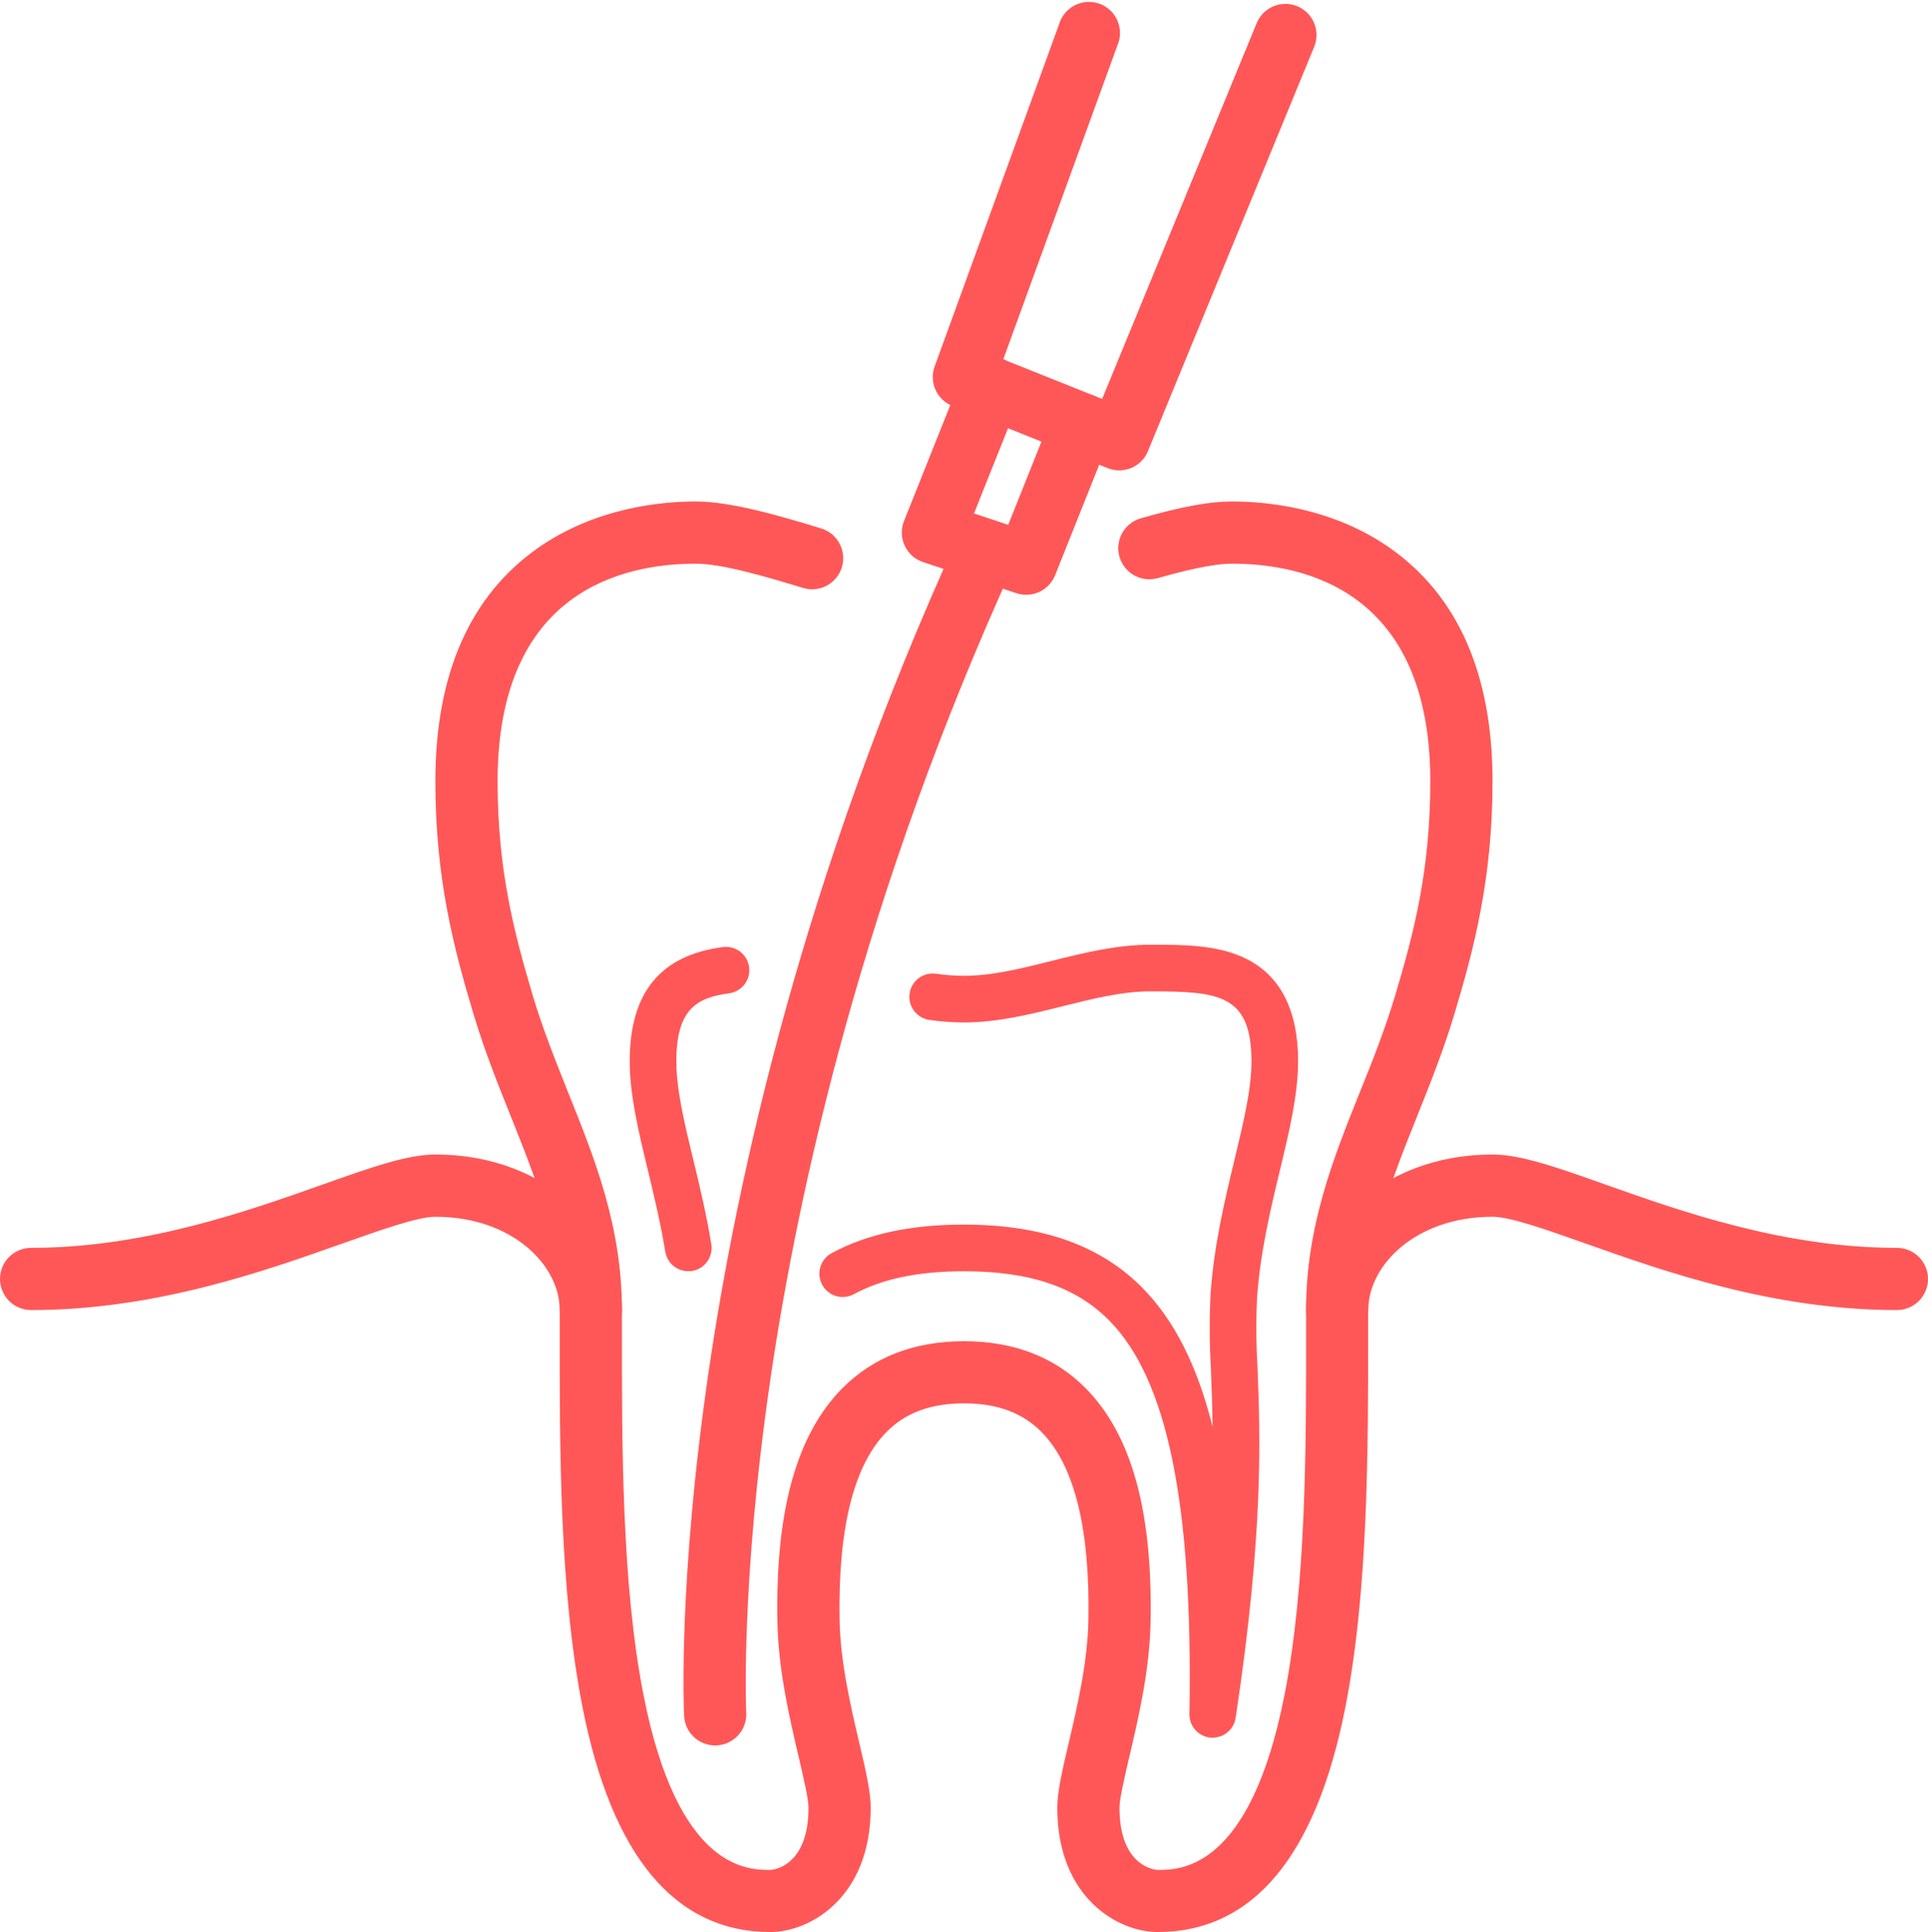 <?xml version="1.0" encoding="UTF-8"?>
<svg xmlns="http://www.w3.org/2000/svg" width="496" height="497" viewBox="0 0 496 497" fill="none">
  <path d="M297.77 497C287.77 497 272 488.31 272 465C272 460.87 273.3 455.34 274.94 448.35C277.11 439.11 279.81 427.6 280 416.85C280.45 393.29 276.41 377 268 368.43C263.09 363.43 256.55 361 248 361C239.45 361 232.9 363.43 228 368.43C219.6 377 215.56 393.29 216 416.85C216.19 427.6 218.89 439.11 221.06 448.35C222.7 455.35 224 460.87 224 465C224 488.31 208.19 497 198.23 497C173.68 497 157.41 477.53 149.85 439.12C143.93 409.02 143.97 372.28 144 342.76V337C144 318.61 137.87 303.29 131.37 287.08C128.02 278.7 124.55 270.08 121.71 260.51C116.8 244.12 112 226.01 112 201C112 173.44 120.9 153.23 138.44 140.93C153.26 130.55 170.22 129 179.01 129C187.8 129 199.81 132.43 211.27 135.94C213.299 136.562 214.998 137.964 215.992 139.839C216.987 141.713 217.197 143.906 216.575 145.935C215.953 147.964 214.551 149.663 212.676 150.658C210.802 151.652 208.609 151.862 206.58 151.24C196.73 148.24 185.66 145 179.01 145C159.96 145 128.01 152.28 128.01 201C128.01 223.86 132.29 240 137.01 255.93C139.64 264.76 143.01 273.09 146.2 281.13C153 298 160 315.52 160 337V342.78C160 371.6 159.93 407.47 165.55 436.03C174.4 481.03 192.33 481.03 198.23 481.03C198.32 481.03 208 480.59 208 465.03C208 462.75 206.72 457.3 205.49 452.03C203.14 442.03 200.23 429.62 200 417.17C199.46 388.76 204.88 369.17 216.57 357.25C224.57 349.13 235.11 345.02 248 345.02C260.89 345.02 271.47 349.13 279.43 357.25C291.12 369.16 296.54 388.76 296 417.17C295.77 429.62 292.86 442.04 290.51 452.03C289.28 457.29 288 462.74 288 465.03C288 480.59 297.68 481.03 297.77 481.03C303.67 481.03 321.6 481.03 330.45 436.03C336.07 407.47 336.03 371.6 336 342.78V337C336 315.52 343 298 349.77 281.13C353 273.13 356.33 264.76 358.96 255.94C363.72 240.03 367.96 223.86 367.96 201C367.96 152.28 335.96 145 316.96 145C311.64 145 303.64 147.09 298.09 148.65C297.069 148.972 295.994 149.085 294.928 148.984C293.862 148.882 292.828 148.568 291.886 148.059C290.944 147.55 290.113 146.858 289.444 146.022C288.774 145.187 288.279 144.226 287.988 143.196C287.697 142.165 287.615 141.087 287.749 140.025C287.882 138.963 288.227 137.938 288.763 137.011C289.299 136.085 290.016 135.275 290.871 134.631C291.726 133.987 292.702 133.52 293.74 133.26C304.16 130.26 311.32 129 316.96 129C325.75 129 342.71 130.55 357.53 140.93C375.07 153.23 383.97 173.44 383.97 201C383.97 226 379.17 244.12 374.26 260.52C371.42 270.03 367.95 278.7 364.6 287.08C358.1 303.29 351.97 318.61 351.97 337V342.76C351.97 372.28 352.04 409.02 346.12 439.12C338.59 477.53 322.32 497 297.77 497Z" fill="#FF5757"></path>
  <path d="M344 345C341.878 345 339.844 344.157 338.343 342.657C336.843 341.157 336 339.122 336 337C336 317.76 354.35 297 384 297C391.23 297 400.41 300.25 413.1 304.75C432.45 311.61 458.94 321 488 321C490.122 321 492.156 321.843 493.657 323.343C495.157 324.843 496 326.878 496 329C496 331.122 495.157 333.157 493.657 334.657C492.156 336.157 490.122 337 488 337C456.19 337 428.2 327.08 407.76 319.83C397.84 316.32 388.48 313 384 313C364.23 313 352 325.46 352 337C352 339.122 351.157 341.157 349.657 342.657C348.156 344.157 346.122 345 344 345Z" fill="#FF5757"></path>
  <path d="M152 345C149.878 345 147.844 344.157 146.343 342.657C144.843 341.157 144 339.122 144 337C144 325.46 131.77 313 112 313C107.52 313 98.16 316.32 88.24 319.83C67.8 327.08 39.81 337 8 337C5.878 337 3.844 336.157 2.343 334.657C0.843 333.157 0 331.122 0 329C0 326.878 0.843 324.843 2.343 323.343C3.844 321.843 5.878 321 8 321C37.06 321 63.55 311.61 82.9 304.75C95.59 300.25 104.77 297 112 297C141.65 297 160 317.76 160 337C160 339.122 159.157 341.157 157.657 342.657C156.156 344.157 154.122 345 152 345Z" fill="#FF5757"></path>
  <path d="M312 447H311.49C309.973 446.873 308.561 446.175 307.539 445.046C306.518 443.917 305.964 442.442 305.99 440.92C306.92 387.13 300.39 354.98 285.43 339.76C276.88 331.07 264.99 327.02 247.99 327.02C236.28 327.02 226.99 328.95 219.64 332.93C218.946 333.304 218.185 333.537 217.401 333.616C216.617 333.696 215.824 333.62 215.069 333.394C213.545 332.936 212.264 331.892 211.51 330.49C210.755 329.088 210.588 327.444 211.046 325.92C211.504 324.395 212.548 323.115 213.95 322.36C223.11 317.42 234.25 315.02 247.95 315.02C268.1 315.02 283.15 320.36 293.95 331.35C302.06 339.59 308 351.22 311.95 367.03C311.88 361.44 311.69 356.57 311.52 352.11C311.147 345.7 311.117 339.274 311.43 332.86C312.32 320.22 315.12 308.59 317.59 298.33C319.93 288.6 321.95 280.19 321.95 273.02C321.95 255.78 313.51 255.02 295.95 255.02C288.69 255.02 281.26 256.88 273.41 258.84C265.19 260.9 256.69 263.02 247.95 263.02C244.995 263.009 242.045 262.792 239.12 262.37C237.543 262.151 236.118 261.315 235.158 260.045C234.198 258.776 233.781 257.177 234 255.6C234.219 254.023 235.055 252.598 236.325 251.638C237.594 250.678 239.193 250.261 240.77 250.48C243.148 250.825 245.547 251.006 247.95 251.02C255.21 251.02 262.64 249.16 270.49 247.2C278.71 245.14 287.21 243.02 295.95 243.02C304.51 243.02 313.37 243.02 320.63 246.65C329.47 251.07 333.95 259.94 333.95 273.02C333.95 281.62 331.67 291.1 329.25 301.14C326.78 311.42 324.25 322.05 323.4 333.7C323.113 339.698 323.15 345.706 323.51 351.7C324.2 369.46 325.15 393.78 317.88 441.96C317.653 443.359 316.938 444.633 315.862 445.556C314.786 446.478 313.417 446.99 312 447Z" fill="#FF5757"></path>
  <path d="M177.07 327C175.651 327.001 174.278 326.499 173.195 325.584C172.111 324.669 171.386 323.399 171.15 322C169.96 314.7 168.3 307.81 166.7 301.15C164.28 291.15 162 281.63 162 273.03C162 255.31 169.89 245.69 186.12 243.61C187.683 243.438 189.25 243.887 190.486 244.859C191.721 245.831 192.526 247.25 192.726 248.809C192.927 250.368 192.507 251.944 191.558 253.197C190.609 254.45 189.205 255.281 187.65 255.51C179 256.62 174 259.84 174 273.03C174 280.2 176 288.61 178.36 298.34C180.02 305.22 181.73 312.34 182.99 320.06C183.247 321.63 182.87 323.238 181.942 324.53C181.013 325.822 179.61 326.692 178.04 326.95C177.718 326.991 177.394 327.008 177.07 327Z" fill="#FF5757"></path>
  <path d="M184 449C181.946 449.003 179.969 448.215 178.48 446.8C176.991 445.385 176.103 443.452 176 441.4C175.93 440.01 174.41 406.89 182.32 352.75C189.6 302.98 206.62 225.37 246.39 138.24C247.27 136.309 248.882 134.807 250.87 134.065C252.858 133.322 255.059 133.399 256.99 134.28C258.921 135.161 260.423 136.772 261.165 138.76C261.908 140.748 261.83 142.949 260.95 144.88C222.06 230.08 205.38 305.88 198.23 354.55C190.48 407.29 191.96 440.28 191.98 440.61C192.083 442.729 191.341 444.802 189.915 446.374C188.49 447.945 186.499 448.886 184.38 448.99L184 449Z" fill="#FF5757"></path>
  <path d="M288 121C286.973 121.004 285.954 120.811 285 120.43L245 104.43C243.071 103.659 241.517 102.167 240.668 100.271C239.819 98.375 239.741 96.223 240.45 94.27L272.45 6.27C272.754 5.216 273.271 4.237 273.97 3.391C274.668 2.546 275.533 1.854 276.511 1.357C277.488 0.86 278.557 0.569 279.652 0.503C280.746 0.436 281.842 0.595 282.873 0.97C283.903 1.345 284.845 1.928 285.641 2.683C286.437 3.437 287.069 4.347 287.498 5.356C287.927 6.365 288.145 7.452 288.136 8.548C288.128 9.645 287.894 10.727 287.45 11.73L258.1 92.45L283.54 102.63L323.29 5.96C323.689 4.988 324.276 4.104 325.017 3.359C325.757 2.614 326.638 2.023 327.607 1.618C328.576 1.213 329.616 1.003 330.667 1C331.717 0.997 332.758 1.201 333.73 1.6C334.702 1.999 335.586 2.586 336.331 3.327C337.076 4.067 337.667 4.947 338.072 5.917C338.477 6.886 338.687 7.926 338.69 8.977C338.693 10.027 338.489 11.068 338.09 12.04L295.33 116.04C294.732 117.496 293.717 118.744 292.413 119.626C291.109 120.508 289.574 120.986 288 121Z" fill="#FF5757"></path>
  <path d="M264 153C263.14 153 262.286 152.862 261.47 152.59L237.47 144.59C236.436 144.245 235.483 143.693 234.67 142.967C233.857 142.241 233.2 141.356 232.741 140.367C232.283 139.378 232.031 138.306 232.001 137.216C231.972 136.127 232.165 135.042 232.57 134.03L247.45 96.75C248.238 94.779 249.776 93.203 251.726 92.366C253.677 91.53 255.88 91.502 257.85 92.29C259.821 93.078 261.397 94.616 262.234 96.566C263.07 98.517 263.098 100.719 262.31 102.69L250.57 132.09L259.37 135.02L270.89 106.19C271.678 104.219 273.216 102.642 275.166 101.806C277.117 100.97 279.319 100.942 281.29 101.73C283.261 102.518 284.837 104.056 285.674 106.006C286.51 107.957 286.538 110.159 285.75 112.13L271.43 148C270.831 149.479 269.804 150.746 268.48 151.637C267.156 152.528 265.596 153.003 264 153Z" fill="#FF5757"></path>
</svg>
